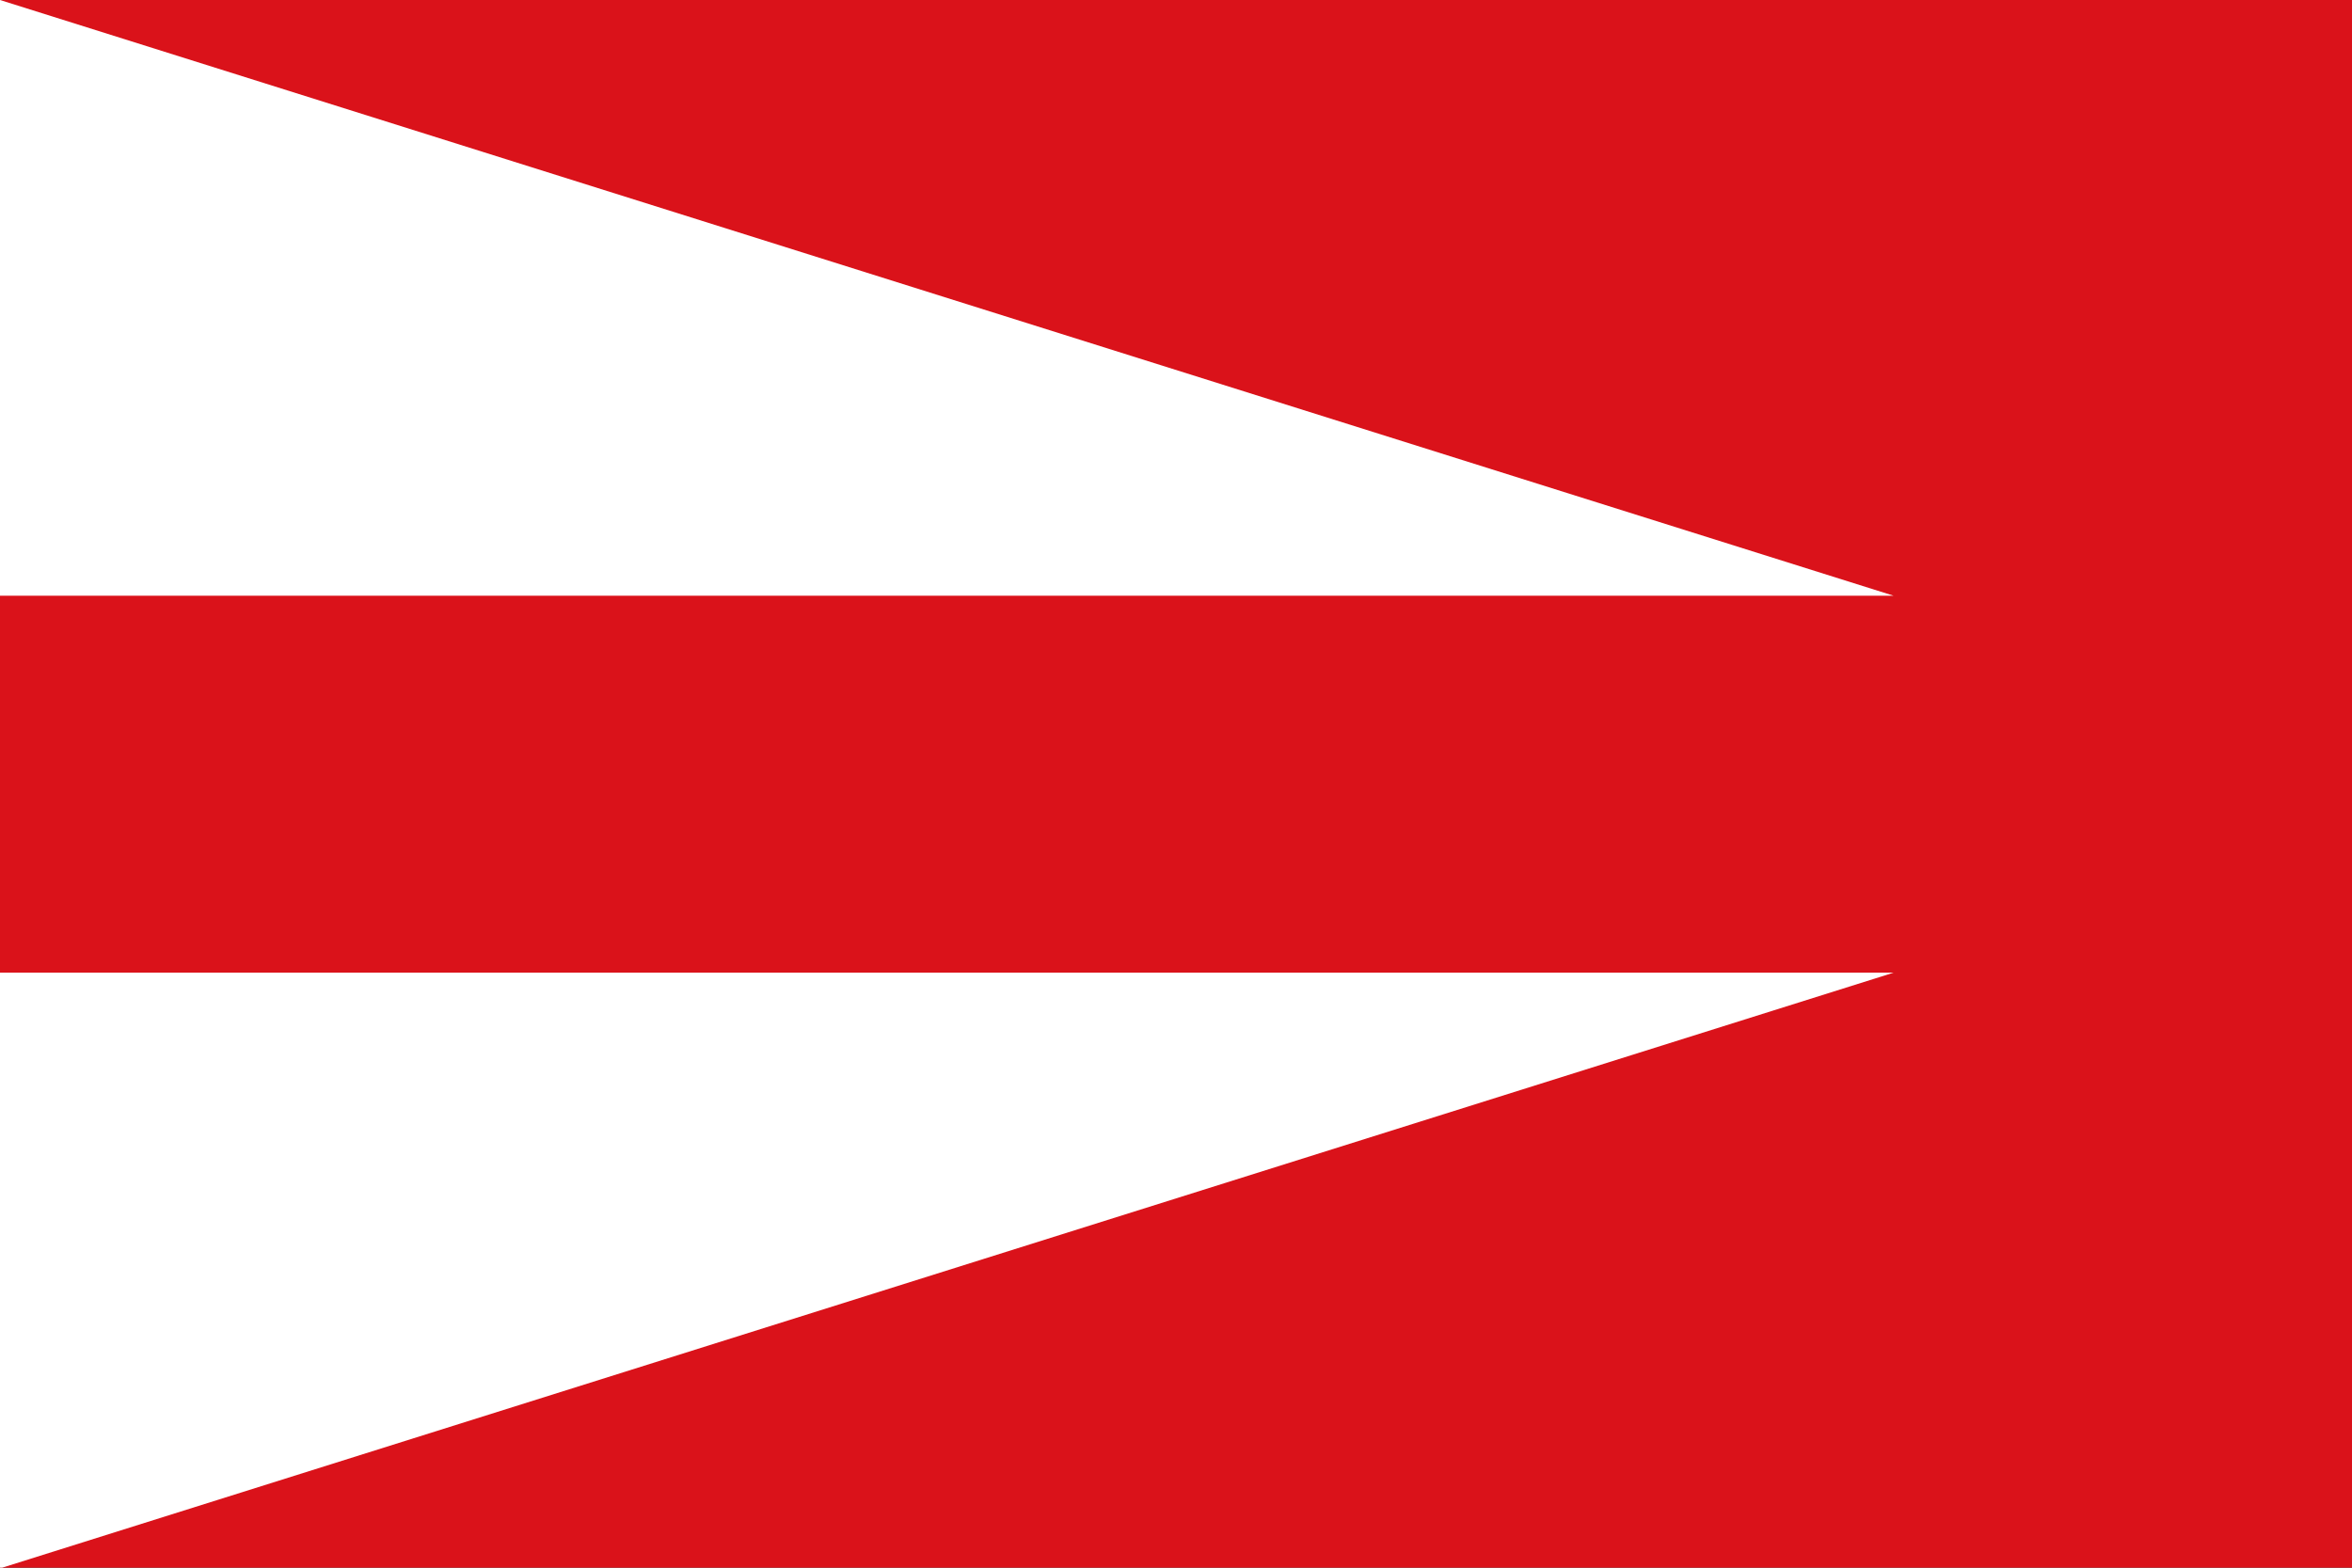<?xml version="1.0" encoding="UTF-8" standalone="no"?>
<!-- Created with Inkscape (http://www.inkscape.org/) -->
<svg
   xmlns:dc="http://purl.org/dc/elements/1.1/"
   xmlns:cc="http://web.resource.org/cc/"
   xmlns:rdf="http://www.w3.org/1999/02/22-rdf-syntax-ns#"
   xmlns:svg="http://www.w3.org/2000/svg"
   xmlns="http://www.w3.org/2000/svg"
   xmlns:sodipodi="http://sodipodi.sourceforge.net/DTD/sodipodi-0.dtd"
   xmlns:inkscape="http://www.inkscape.org/namespaces/inkscape"
   id="svg2211"
   sodipodi:version="0.32"
   inkscape:version="0.45.1"
   width="600"
   height="400"
   version="1.0"
   sodipodi:docbase="C:\TIIKERI\Liput\Espanja\Cataluna\Tarragona - kunnat\svg"
   sodipodi:docname="Les_Piles.svg"
   inkscape:output_extension="org.inkscape.output.svg.inkscape">
  <rect width="100%" height="100%" fill="#333333" stroke="none"/>
  <defs
     id="defs2214" />
  <sodipodi:namedview
     inkscape:window-height="712"
     inkscape:window-width="1024"
     inkscape:pageshadow="2"
     inkscape:pageopacity="0.0"
     guidetolerance="10.0"
     gridtolerance="10.0"
     objecttolerance="10.0"
     borderopacity="1.0"
     bordercolor="#666666"
     pagecolor="#ffffff"
     id="base"
     showguides="true"
     inkscape:guide-bbox="true"
     inkscape:zoom="1.0425438"
     inkscape:cx="344.08666"
     inkscape:cy="192.7687"
     inkscape:window-x="-4"
     inkscape:window-y="-4"
     inkscape:current-layer="svg2211"
     width="600px"
     height="400px">
    <sodipodi:guide
       orientation="vertical"
       position="157.401"
       id="guide2220" />
    <sodipodi:guide
       orientation="horizontal"
       position="80.069"
       id="guide2222" />
    <sodipodi:guide
       orientation="horizontal"
       position="48.931"
       id="guide2224" />
  </sodipodi:namedview>
  <g
     id="g7344"
     transform="matrix(1,0,0,1.008,0,-4.95e-6)">
    <rect
       y="0"
       x="0"
       height="397"
       width="600"
       id="rect2226"
       style="fill:#da121a;fill-opacity:1;stroke:none;stroke-opacity:1" />
    <path
       id="path2230"
       d="M 0,1.4350278e-014 C 0,149.065 0,150.798 0,150.798 L 483.077,150.798 L 0,1.4350278e-014 z "
       style="fill:#ffffff;fill-rule:evenodd;stroke:none;stroke-width:2.178px;stroke-linecap:butt;stroke-linejoin:miter;stroke-opacity:1" />
    <path
       id="path2232"
       d="M 0,397 C 0,247.935 0,246.202 0,246.202 L 483.077,246.202 L 0,397 z "
       style="fill:#ffffff;fill-rule:evenodd;stroke:none;stroke-width:2.178px;stroke-linecap:butt;stroke-linejoin:miter;stroke-opacity:1" />
  </g>
</svg>
